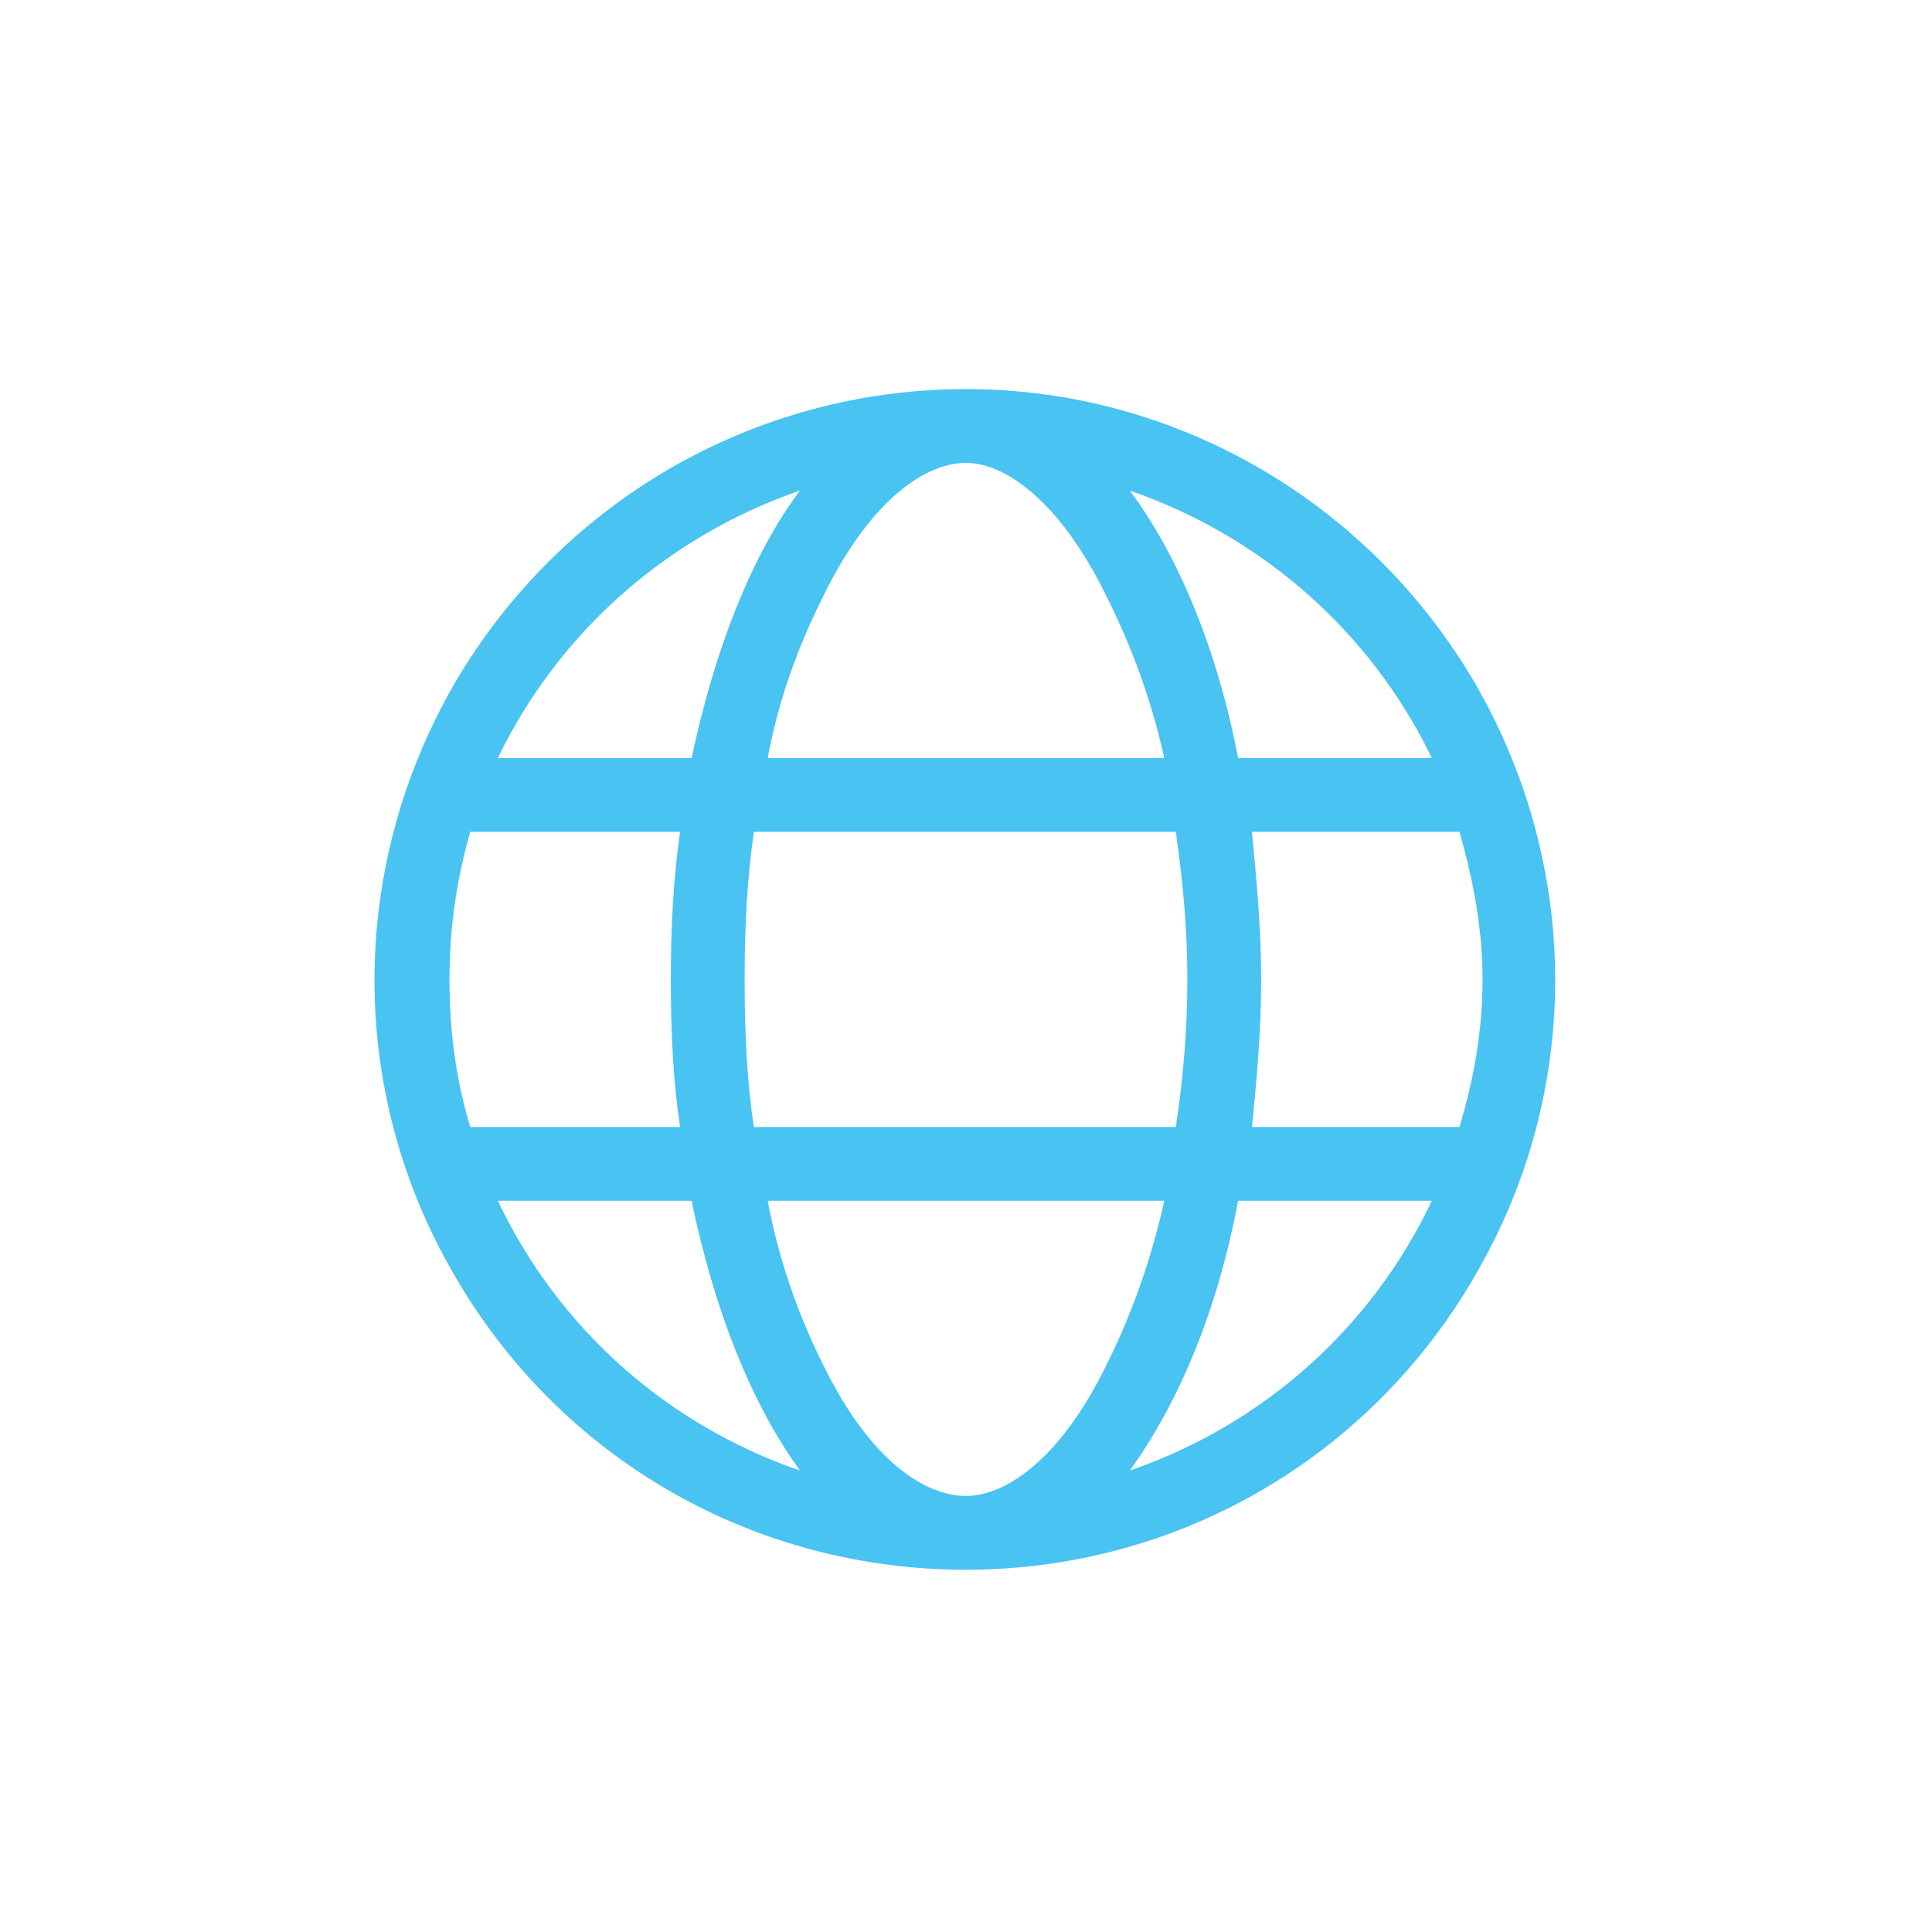 <?xml version="1.0" encoding="UTF-8"?>
<svg xmlns="http://www.w3.org/2000/svg" width="36" height="36" viewBox="0 0 36 36" fill="none">
  <path d="M18 27.875C18.688 27.875 19.719 27.273 20.621 25.426C21.051 24.566 21.438 23.535 21.695 22.375H14.305C14.52 23.535 14.906 24.566 15.336 25.426C16.238 27.273 17.27 27.875 18 27.875ZM14.047 21H21.91C22.039 20.141 22.125 19.238 22.125 18.25C22.125 17.305 22.039 16.402 21.91 15.5H14.047C13.918 16.402 13.875 17.305 13.875 18.25C13.875 19.238 13.918 20.141 14.047 21ZM14.305 14.125H21.695C21.438 12.965 21.051 11.977 20.621 11.117C19.719 9.27 18.688 8.625 18 8.625C17.27 8.625 16.238 9.27 15.336 11.117C14.906 11.977 14.52 12.965 14.305 14.125ZM23.328 15.5C23.414 16.402 23.5 17.305 23.5 18.25C23.5 19.238 23.414 20.141 23.328 21H27.195C27.453 20.141 27.625 19.238 27.625 18.25C27.625 17.305 27.453 16.402 27.195 15.5H23.328ZM26.68 14.125C25.562 11.805 23.543 10 21.051 9.141C21.953 10.344 22.684 12.105 23.07 14.125H26.68ZM12.887 14.125C13.316 12.105 14.004 10.344 14.906 9.141C12.414 10 10.395 11.805 9.277 14.125H12.887ZM8.762 15.5C8.504 16.402 8.375 17.305 8.375 18.25C8.375 19.238 8.504 20.141 8.762 21H12.672C12.543 20.141 12.5 19.238 12.5 18.25C12.5 17.305 12.543 16.402 12.672 15.5H8.762ZM21.051 27.402C23.543 26.543 25.562 24.738 26.68 22.375H23.07C22.684 24.438 21.953 26.156 21.051 27.402ZM14.906 27.402C14.004 26.156 13.316 24.438 12.887 22.375H9.277C10.395 24.738 12.414 26.543 14.906 27.402ZM18 29.25C14.047 29.25 10.438 27.188 8.461 23.75C6.484 20.355 6.484 16.188 8.461 12.75C10.438 9.355 14.047 7.25 18 7.25C21.91 7.25 25.52 9.355 27.496 12.75C29.473 16.188 29.473 20.355 27.496 23.75C25.52 27.188 21.91 29.25 18 29.25Z" fill="#49C3F1"></path>
</svg>
